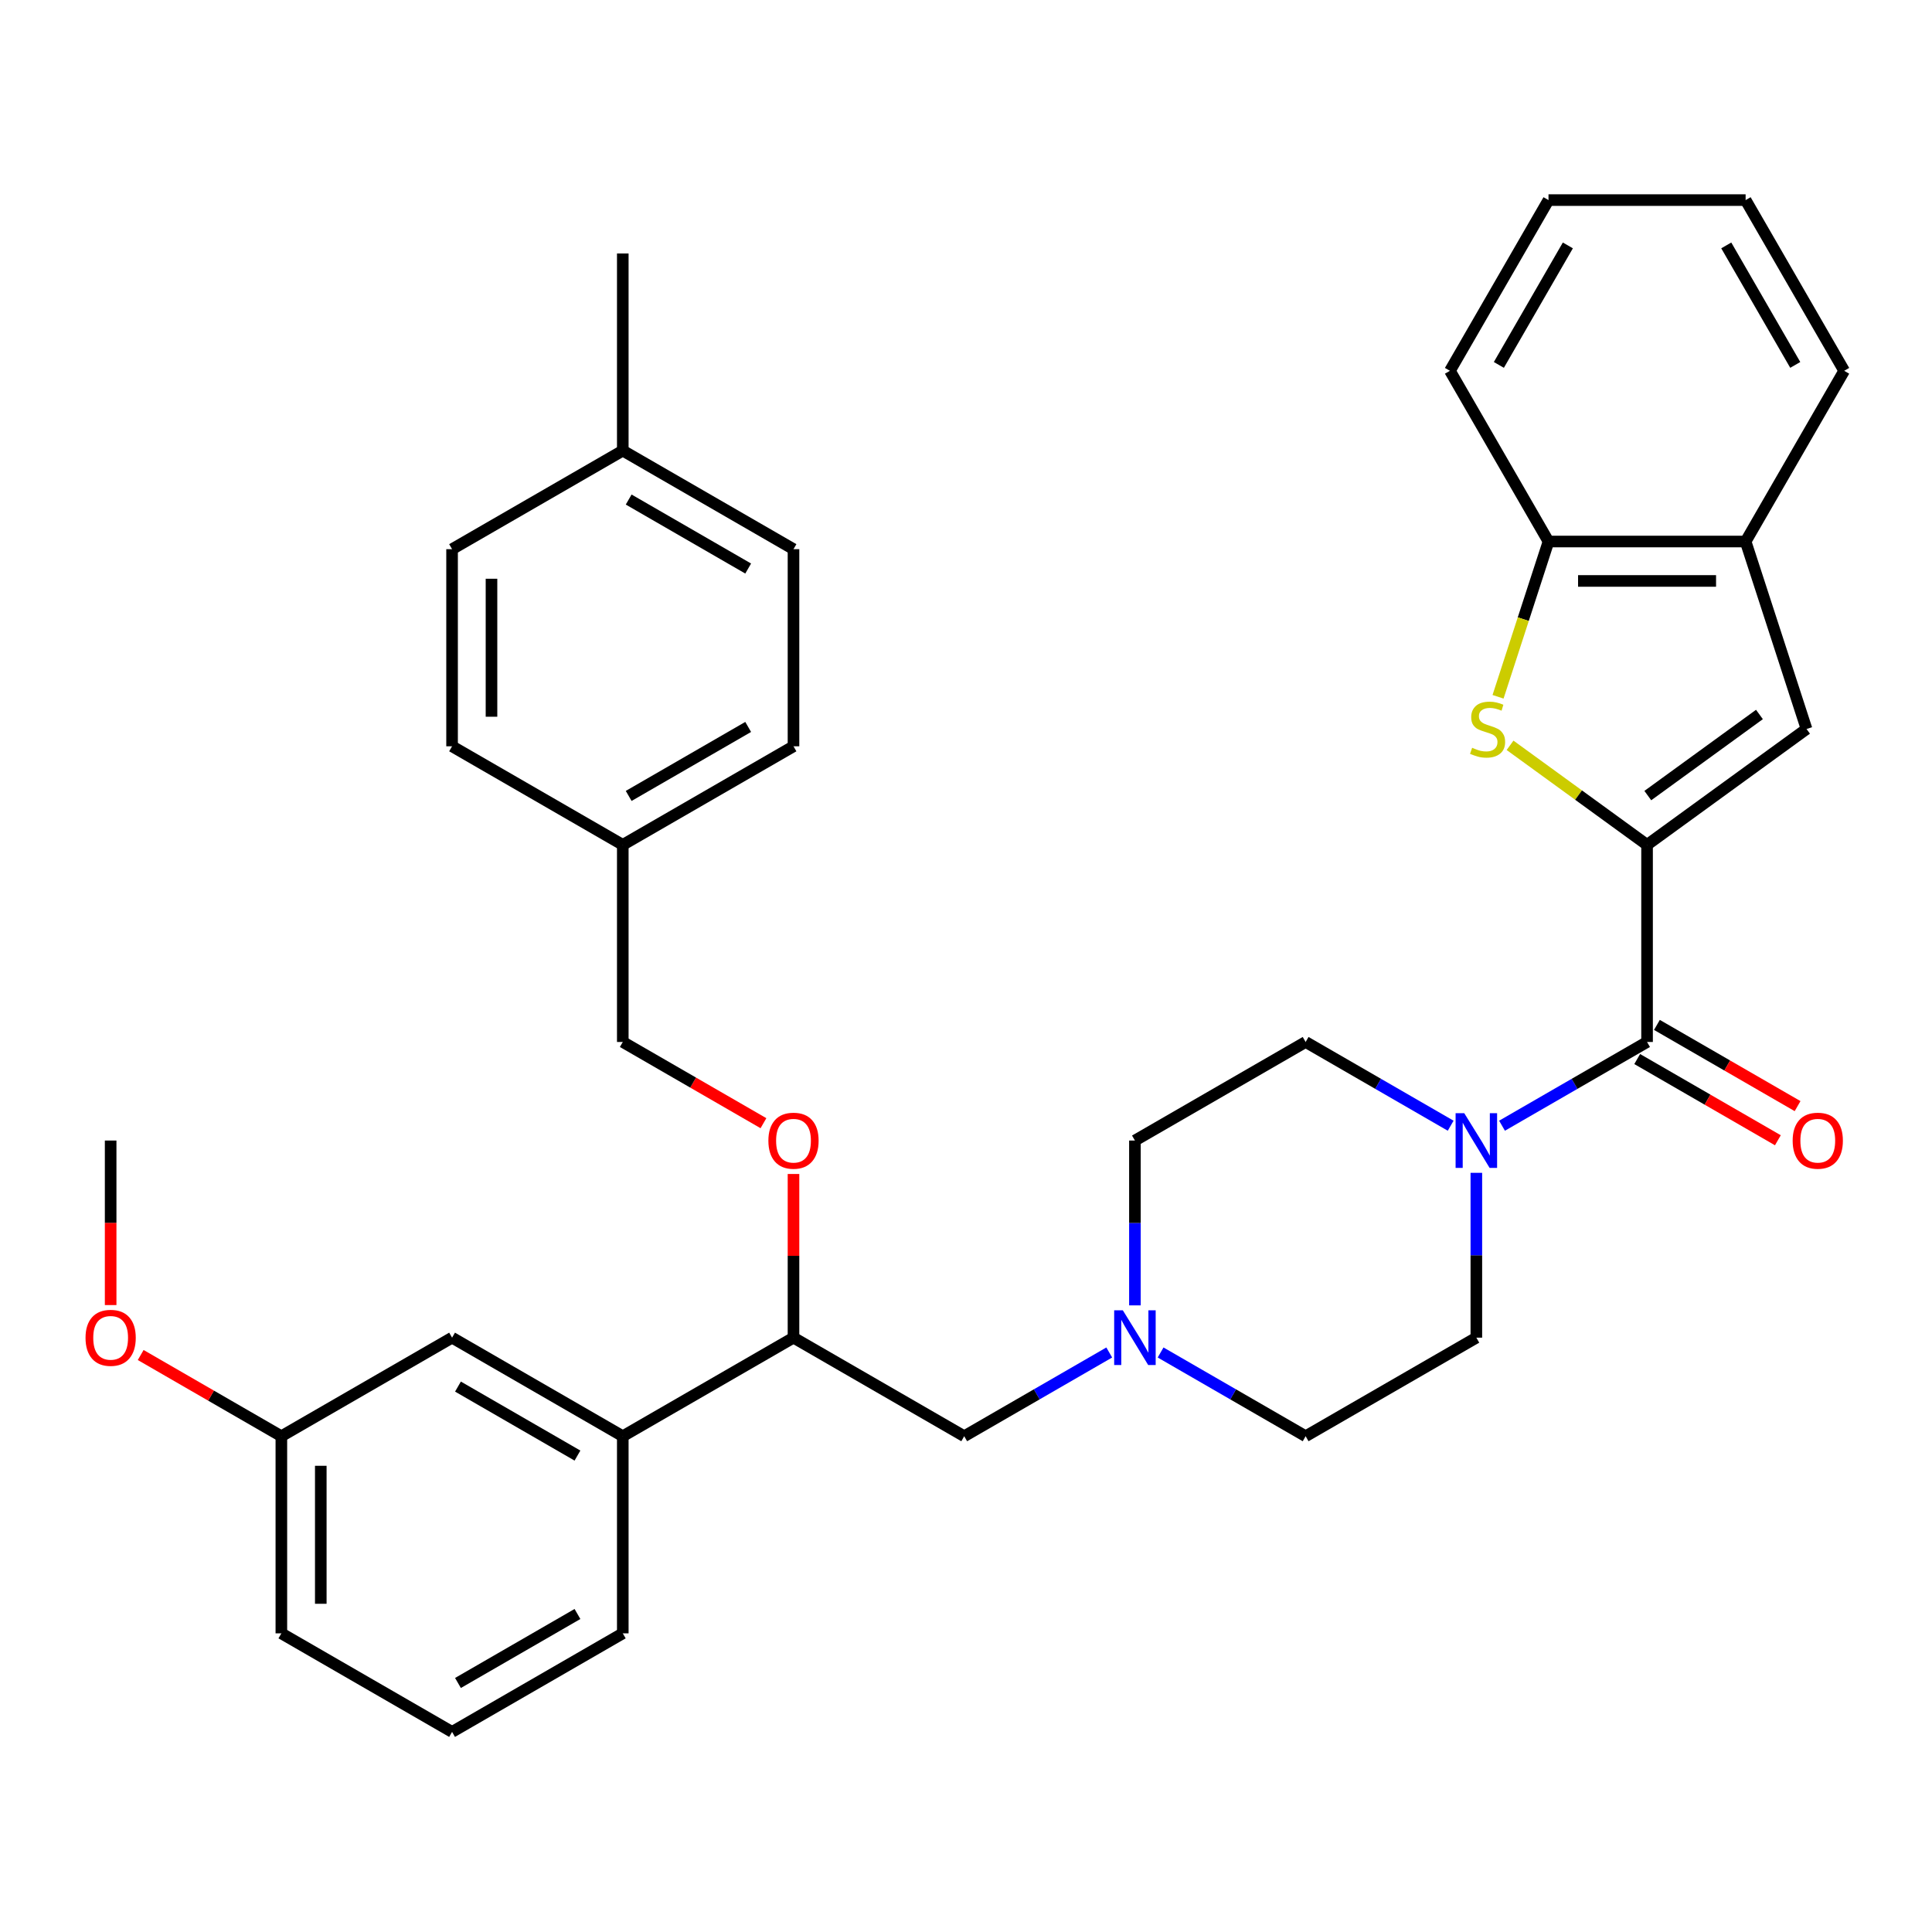 <?xml version='1.0' encoding='iso-8859-1'?>
<svg version='1.1' baseProfile='full'
              xmlns='http://www.w3.org/2000/svg'
                      xmlns:rdkit='http://www.rdkit.org/xml'
                      xmlns:xlink='http://www.w3.org/1999/xlink'
                  xml:space='preserve'
width='1000px' height='1000px' viewBox='0 0 1000 1000'>
<!-- END OF HEADER -->
<rect style='opacity:1.0;fill:#FFFFFF;stroke:none' width='1000' height='1000' x='0' y='0'> </rect>
<path class='bond-0' d='M 764.155,692.372 L 675.794,743.387' style='fill:none;fill-rule:evenodd;stroke:#000000;stroke-width:6px;stroke-linecap:butt;stroke-linejoin:miter;stroke-opacity:1' />
<path class='bond-1' d='M 764.155,692.372 L 764.155,649.712' style='fill:none;fill-rule:evenodd;stroke:#000000;stroke-width:6px;stroke-linecap:butt;stroke-linejoin:miter;stroke-opacity:1' />
<path class='bond-1' d='M 764.155,649.712 L 764.155,607.053' style='fill:none;fill-rule:evenodd;stroke:#0000FF;stroke-width:6px;stroke-linecap:butt;stroke-linejoin:miter;stroke-opacity:1' />
<path class='bond-2' d='M 675.794,743.387 L 638.26,721.716' style='fill:none;fill-rule:evenodd;stroke:#000000;stroke-width:6px;stroke-linecap:butt;stroke-linejoin:miter;stroke-opacity:1' />
<path class='bond-2' d='M 638.26,721.716 L 600.725,700.045' style='fill:none;fill-rule:evenodd;stroke:#0000FF;stroke-width:6px;stroke-linecap:butt;stroke-linejoin:miter;stroke-opacity:1' />
<path class='bond-3' d='M 587.434,675.661 L 587.434,633.002' style='fill:none;fill-rule:evenodd;stroke:#0000FF;stroke-width:6px;stroke-linecap:butt;stroke-linejoin:miter;stroke-opacity:1' />
<path class='bond-3' d='M 587.434,633.002 L 587.434,590.342' style='fill:none;fill-rule:evenodd;stroke:#000000;stroke-width:6px;stroke-linecap:butt;stroke-linejoin:miter;stroke-opacity:1' />
<path class='bond-4' d='M 574.143,700.045 L 536.608,721.716' style='fill:none;fill-rule:evenodd;stroke:#0000FF;stroke-width:6px;stroke-linecap:butt;stroke-linejoin:miter;stroke-opacity:1' />
<path class='bond-4' d='M 536.608,721.716 L 499.073,743.387' style='fill:none;fill-rule:evenodd;stroke:#000000;stroke-width:6px;stroke-linecap:butt;stroke-linejoin:miter;stroke-opacity:1' />
<path class='bond-5' d='M 587.434,590.342 L 675.794,539.327' style='fill:none;fill-rule:evenodd;stroke:#000000;stroke-width:6px;stroke-linecap:butt;stroke-linejoin:miter;stroke-opacity:1' />
<path class='bond-6' d='M 675.794,539.327 L 713.329,560.998' style='fill:none;fill-rule:evenodd;stroke:#000000;stroke-width:6px;stroke-linecap:butt;stroke-linejoin:miter;stroke-opacity:1' />
<path class='bond-6' d='M 713.329,560.998 L 750.864,582.669' style='fill:none;fill-rule:evenodd;stroke:#0000FF;stroke-width:6px;stroke-linecap:butt;stroke-linejoin:miter;stroke-opacity:1' />
<path class='bond-7' d='M 777.446,582.669 L 814.981,560.998' style='fill:none;fill-rule:evenodd;stroke:#0000FF;stroke-width:6px;stroke-linecap:butt;stroke-linejoin:miter;stroke-opacity:1' />
<path class='bond-7' d='M 814.981,560.998 L 852.516,539.327' style='fill:none;fill-rule:evenodd;stroke:#000000;stroke-width:6px;stroke-linecap:butt;stroke-linejoin:miter;stroke-opacity:1' />
<path class='bond-8' d='M 847.414,548.163 L 883.819,569.181' style='fill:none;fill-rule:evenodd;stroke:#000000;stroke-width:6px;stroke-linecap:butt;stroke-linejoin:miter;stroke-opacity:1' />
<path class='bond-8' d='M 883.819,569.181 L 920.224,590.2' style='fill:none;fill-rule:evenodd;stroke:#FF0000;stroke-width:6px;stroke-linecap:butt;stroke-linejoin:miter;stroke-opacity:1' />
<path class='bond-8' d='M 857.617,530.491 L 894.022,551.509' style='fill:none;fill-rule:evenodd;stroke:#000000;stroke-width:6px;stroke-linecap:butt;stroke-linejoin:miter;stroke-opacity:1' />
<path class='bond-8' d='M 894.022,551.509 L 930.427,572.528' style='fill:none;fill-rule:evenodd;stroke:#FF0000;stroke-width:6px;stroke-linecap:butt;stroke-linejoin:miter;stroke-opacity:1' />
<path class='bond-9' d='M 852.516,539.327 L 852.516,437.297' style='fill:none;fill-rule:evenodd;stroke:#000000;stroke-width:6px;stroke-linecap:butt;stroke-linejoin:miter;stroke-opacity:1' />
<path class='bond-10' d='M 499.073,743.387 L 410.713,692.372' style='fill:none;fill-rule:evenodd;stroke:#000000;stroke-width:6px;stroke-linecap:butt;stroke-linejoin:miter;stroke-opacity:1' />
<path class='bond-11' d='M 410.713,692.372 L 322.352,743.387' style='fill:none;fill-rule:evenodd;stroke:#000000;stroke-width:6px;stroke-linecap:butt;stroke-linejoin:miter;stroke-opacity:1' />
<path class='bond-12' d='M 410.713,692.372 L 410.713,650.012' style='fill:none;fill-rule:evenodd;stroke:#000000;stroke-width:6px;stroke-linecap:butt;stroke-linejoin:miter;stroke-opacity:1' />
<path class='bond-12' d='M 410.713,650.012 L 410.713,607.653' style='fill:none;fill-rule:evenodd;stroke:#FF0000;stroke-width:6px;stroke-linecap:butt;stroke-linejoin:miter;stroke-opacity:1' />
<path class='bond-13' d='M 322.352,743.387 L 233.992,692.372' style='fill:none;fill-rule:evenodd;stroke:#000000;stroke-width:6px;stroke-linecap:butt;stroke-linejoin:miter;stroke-opacity:1' />
<path class='bond-13' d='M 298.895,753.407 L 237.043,717.696' style='fill:none;fill-rule:evenodd;stroke:#000000;stroke-width:6px;stroke-linecap:butt;stroke-linejoin:miter;stroke-opacity:1' />
<path class='bond-14' d='M 322.352,743.387 L 322.352,845.417' style='fill:none;fill-rule:evenodd;stroke:#000000;stroke-width:6px;stroke-linecap:butt;stroke-linejoin:miter;stroke-opacity:1' />
<path class='bond-15' d='M 395.162,581.364 L 358.757,560.345' style='fill:none;fill-rule:evenodd;stroke:#FF0000;stroke-width:6px;stroke-linecap:butt;stroke-linejoin:miter;stroke-opacity:1' />
<path class='bond-15' d='M 358.757,560.345 L 322.352,539.327' style='fill:none;fill-rule:evenodd;stroke:#000000;stroke-width:6px;stroke-linecap:butt;stroke-linejoin:miter;stroke-opacity:1' />
<path class='bond-16' d='M 233.992,692.372 L 145.631,743.387' style='fill:none;fill-rule:evenodd;stroke:#000000;stroke-width:6px;stroke-linecap:butt;stroke-linejoin:miter;stroke-opacity:1' />
<path class='bond-17' d='M 145.631,743.387 L 145.631,845.417' style='fill:none;fill-rule:evenodd;stroke:#000000;stroke-width:6px;stroke-linecap:butt;stroke-linejoin:miter;stroke-opacity:1' />
<path class='bond-17' d='M 166.037,758.691 L 166.037,830.112' style='fill:none;fill-rule:evenodd;stroke:#000000;stroke-width:6px;stroke-linecap:butt;stroke-linejoin:miter;stroke-opacity:1' />
<path class='bond-18' d='M 145.631,743.387 L 109.226,722.369' style='fill:none;fill-rule:evenodd;stroke:#000000;stroke-width:6px;stroke-linecap:butt;stroke-linejoin:miter;stroke-opacity:1' />
<path class='bond-18' d='M 109.226,722.369 L 72.822,701.35' style='fill:none;fill-rule:evenodd;stroke:#FF0000;stroke-width:6px;stroke-linecap:butt;stroke-linejoin:miter;stroke-opacity:1' />
<path class='bond-19' d='M 145.631,845.417 L 233.992,896.432' style='fill:none;fill-rule:evenodd;stroke:#000000;stroke-width:6px;stroke-linecap:butt;stroke-linejoin:miter;stroke-opacity:1' />
<path class='bond-20' d='M 233.992,896.432 L 322.352,845.417' style='fill:none;fill-rule:evenodd;stroke:#000000;stroke-width:6px;stroke-linecap:butt;stroke-linejoin:miter;stroke-opacity:1' />
<path class='bond-20' d='M 237.043,871.108 L 298.895,835.397' style='fill:none;fill-rule:evenodd;stroke:#000000;stroke-width:6px;stroke-linecap:butt;stroke-linejoin:miter;stroke-opacity:1' />
<path class='bond-21' d='M 57.271,675.501 L 57.271,632.922' style='fill:none;fill-rule:evenodd;stroke:#FF0000;stroke-width:6px;stroke-linecap:butt;stroke-linejoin:miter;stroke-opacity:1' />
<path class='bond-21' d='M 57.271,632.922 L 57.271,590.342' style='fill:none;fill-rule:evenodd;stroke:#000000;stroke-width:6px;stroke-linecap:butt;stroke-linejoin:miter;stroke-opacity:1' />
<path class='bond-22' d='M 322.352,539.327 L 322.352,437.297' style='fill:none;fill-rule:evenodd;stroke:#000000;stroke-width:6px;stroke-linecap:butt;stroke-linejoin:miter;stroke-opacity:1' />
<path class='bond-23' d='M 322.352,437.297 L 410.713,386.282' style='fill:none;fill-rule:evenodd;stroke:#000000;stroke-width:6px;stroke-linecap:butt;stroke-linejoin:miter;stroke-opacity:1' />
<path class='bond-23' d='M 325.403,411.973 L 387.256,376.262' style='fill:none;fill-rule:evenodd;stroke:#000000;stroke-width:6px;stroke-linecap:butt;stroke-linejoin:miter;stroke-opacity:1' />
<path class='bond-24' d='M 322.352,437.297 L 233.992,386.282' style='fill:none;fill-rule:evenodd;stroke:#000000;stroke-width:6px;stroke-linecap:butt;stroke-linejoin:miter;stroke-opacity:1' />
<path class='bond-25' d='M 410.713,386.282 L 410.713,284.252' style='fill:none;fill-rule:evenodd;stroke:#000000;stroke-width:6px;stroke-linecap:butt;stroke-linejoin:miter;stroke-opacity:1' />
<path class='bond-26' d='M 410.713,284.252 L 322.352,233.237' style='fill:none;fill-rule:evenodd;stroke:#000000;stroke-width:6px;stroke-linecap:butt;stroke-linejoin:miter;stroke-opacity:1' />
<path class='bond-26' d='M 387.256,294.272 L 325.403,258.562' style='fill:none;fill-rule:evenodd;stroke:#000000;stroke-width:6px;stroke-linecap:butt;stroke-linejoin:miter;stroke-opacity:1' />
<path class='bond-27' d='M 322.352,233.237 L 233.992,284.252' style='fill:none;fill-rule:evenodd;stroke:#000000;stroke-width:6px;stroke-linecap:butt;stroke-linejoin:miter;stroke-opacity:1' />
<path class='bond-28' d='M 322.352,233.237 L 322.352,131.207' style='fill:none;fill-rule:evenodd;stroke:#000000;stroke-width:6px;stroke-linecap:butt;stroke-linejoin:miter;stroke-opacity:1' />
<path class='bond-29' d='M 233.992,284.252 L 233.992,386.282' style='fill:none;fill-rule:evenodd;stroke:#000000;stroke-width:6px;stroke-linecap:butt;stroke-linejoin:miter;stroke-opacity:1' />
<path class='bond-29' d='M 254.398,299.557 L 254.398,370.978' style='fill:none;fill-rule:evenodd;stroke:#000000;stroke-width:6px;stroke-linecap:butt;stroke-linejoin:miter;stroke-opacity:1' />
<path class='bond-30' d='M 903.53,280.289 L 801.501,280.289' style='fill:none;fill-rule:evenodd;stroke:#000000;stroke-width:6px;stroke-linecap:butt;stroke-linejoin:miter;stroke-opacity:1' />
<path class='bond-30' d='M 888.226,300.695 L 816.805,300.695' style='fill:none;fill-rule:evenodd;stroke:#000000;stroke-width:6px;stroke-linecap:butt;stroke-linejoin:miter;stroke-opacity:1' />
<path class='bond-31' d='M 903.53,280.289 L 935.059,377.325' style='fill:none;fill-rule:evenodd;stroke:#000000;stroke-width:6px;stroke-linecap:butt;stroke-linejoin:miter;stroke-opacity:1' />
<path class='bond-32' d='M 903.53,280.289 L 954.545,191.929' style='fill:none;fill-rule:evenodd;stroke:#000000;stroke-width:6px;stroke-linecap:butt;stroke-linejoin:miter;stroke-opacity:1' />
<path class='bond-33' d='M 801.501,280.289 L 788.444,320.472' style='fill:none;fill-rule:evenodd;stroke:#000000;stroke-width:6px;stroke-linecap:butt;stroke-linejoin:miter;stroke-opacity:1' />
<path class='bond-33' d='M 788.444,320.472 L 775.388,360.655' style='fill:none;fill-rule:evenodd;stroke:#CCCC00;stroke-width:6px;stroke-linecap:butt;stroke-linejoin:miter;stroke-opacity:1' />
<path class='bond-34' d='M 801.501,280.289 L 750.486,191.929' style='fill:none;fill-rule:evenodd;stroke:#000000;stroke-width:6px;stroke-linecap:butt;stroke-linejoin:miter;stroke-opacity:1' />
<path class='bond-35' d='M 935.059,377.325 L 852.516,437.297' style='fill:none;fill-rule:evenodd;stroke:#000000;stroke-width:6px;stroke-linecap:butt;stroke-linejoin:miter;stroke-opacity:1' />
<path class='bond-35' d='M 910.684,369.812 L 852.903,411.793' style='fill:none;fill-rule:evenodd;stroke:#000000;stroke-width:6px;stroke-linecap:butt;stroke-linejoin:miter;stroke-opacity:1' />
<path class='bond-36' d='M 954.545,191.929 L 903.53,103.568' style='fill:none;fill-rule:evenodd;stroke:#000000;stroke-width:6px;stroke-linecap:butt;stroke-linejoin:miter;stroke-opacity:1' />
<path class='bond-36' d='M 929.221,188.878 L 893.511,127.025' style='fill:none;fill-rule:evenodd;stroke:#000000;stroke-width:6px;stroke-linecap:butt;stroke-linejoin:miter;stroke-opacity:1' />
<path class='bond-37' d='M 781.602,385.776 L 817.059,411.536' style='fill:none;fill-rule:evenodd;stroke:#CCCC00;stroke-width:6px;stroke-linecap:butt;stroke-linejoin:miter;stroke-opacity:1' />
<path class='bond-37' d='M 817.059,411.536 L 852.516,437.297' style='fill:none;fill-rule:evenodd;stroke:#000000;stroke-width:6px;stroke-linecap:butt;stroke-linejoin:miter;stroke-opacity:1' />
<path class='bond-38' d='M 750.486,191.929 L 801.501,103.568' style='fill:none;fill-rule:evenodd;stroke:#000000;stroke-width:6px;stroke-linecap:butt;stroke-linejoin:miter;stroke-opacity:1' />
<path class='bond-38' d='M 775.81,188.878 L 811.52,127.025' style='fill:none;fill-rule:evenodd;stroke:#000000;stroke-width:6px;stroke-linecap:butt;stroke-linejoin:miter;stroke-opacity:1' />
<path class='bond-39' d='M 903.53,103.568 L 801.501,103.568' style='fill:none;fill-rule:evenodd;stroke:#000000;stroke-width:6px;stroke-linecap:butt;stroke-linejoin:miter;stroke-opacity:1' />
<path  class='atom-2' d='M 581.174 678.212
L 590.454 693.212
Q 591.374 694.692, 592.854 697.372
Q 594.334 700.052, 594.414 700.212
L 594.414 678.212
L 598.174 678.212
L 598.174 706.532
L 594.294 706.532
L 584.334 690.132
Q 583.174 688.212, 581.934 686.012
Q 580.734 683.812, 580.374 683.132
L 580.374 706.532
L 576.694 706.532
L 576.694 678.212
L 581.174 678.212
' fill='#0000FF'/>
<path  class='atom-5' d='M 757.895 576.182
L 767.175 591.182
Q 768.095 592.662, 769.575 595.342
Q 771.055 598.022, 771.135 598.182
L 771.135 576.182
L 774.895 576.182
L 774.895 604.502
L 771.015 604.502
L 761.055 588.102
Q 759.895 586.182, 758.655 583.982
Q 757.455 581.782, 757.095 581.102
L 757.095 604.502
L 753.415 604.502
L 753.415 576.182
L 757.895 576.182
' fill='#0000FF'/>
<path  class='atom-7' d='M 927.876 590.422
Q 927.876 583.622, 931.236 579.822
Q 934.596 576.022, 940.876 576.022
Q 947.156 576.022, 950.516 579.822
Q 953.876 583.622, 953.876 590.422
Q 953.876 597.302, 950.476 601.222
Q 947.076 605.102, 940.876 605.102
Q 934.636 605.102, 931.236 601.222
Q 927.876 597.342, 927.876 590.422
M 940.876 601.902
Q 945.196 601.902, 947.516 599.022
Q 949.876 596.102, 949.876 590.422
Q 949.876 584.862, 947.516 582.062
Q 945.196 579.222, 940.876 579.222
Q 936.556 579.222, 934.196 582.022
Q 931.876 584.822, 931.876 590.422
Q 931.876 596.142, 934.196 599.022
Q 936.556 601.902, 940.876 601.902
' fill='#FF0000'/>
<path  class='atom-11' d='M 397.713 590.422
Q 397.713 583.622, 401.073 579.822
Q 404.433 576.022, 410.713 576.022
Q 416.993 576.022, 420.353 579.822
Q 423.713 583.622, 423.713 590.422
Q 423.713 597.302, 420.313 601.222
Q 416.913 605.102, 410.713 605.102
Q 404.473 605.102, 401.073 601.222
Q 397.713 597.342, 397.713 590.422
M 410.713 601.902
Q 415.033 601.902, 417.353 599.022
Q 419.713 596.102, 419.713 590.422
Q 419.713 584.862, 417.353 582.062
Q 415.033 579.222, 410.713 579.222
Q 406.393 579.222, 404.033 582.022
Q 401.713 584.822, 401.713 590.422
Q 401.713 596.142, 404.033 599.022
Q 406.393 601.902, 410.713 601.902
' fill='#FF0000'/>
<path  class='atom-17' d='M 44.271 692.452
Q 44.271 685.652, 47.631 681.852
Q 50.991 678.052, 57.271 678.052
Q 63.551 678.052, 66.911 681.852
Q 70.271 685.652, 70.271 692.452
Q 70.271 699.332, 66.871 703.252
Q 63.471 707.132, 57.271 707.132
Q 51.031 707.132, 47.631 703.252
Q 44.271 699.372, 44.271 692.452
M 57.271 703.932
Q 61.591 703.932, 63.911 701.052
Q 66.271 698.132, 66.271 692.452
Q 66.271 686.892, 63.911 684.092
Q 61.591 681.252, 57.271 681.252
Q 52.951 681.252, 50.591 684.052
Q 48.271 686.852, 48.271 692.452
Q 48.271 698.172, 50.591 701.052
Q 52.951 703.932, 57.271 703.932
' fill='#FF0000'/>
<path  class='atom-31' d='M 761.972 387.045
Q 762.292 387.165, 763.612 387.725
Q 764.932 388.285, 766.372 388.645
Q 767.852 388.965, 769.292 388.965
Q 771.972 388.965, 773.532 387.685
Q 775.092 386.365, 775.092 384.085
Q 775.092 382.525, 774.292 381.565
Q 773.532 380.605, 772.332 380.085
Q 771.132 379.565, 769.132 378.965
Q 766.612 378.205, 765.092 377.485
Q 763.612 376.765, 762.532 375.245
Q 761.492 373.725, 761.492 371.165
Q 761.492 367.605, 763.892 365.405
Q 766.332 363.205, 771.132 363.205
Q 774.412 363.205, 778.132 364.765
L 777.212 367.845
Q 773.812 366.445, 771.252 366.445
Q 768.492 366.445, 766.972 367.605
Q 765.452 368.725, 765.492 370.685
Q 765.492 372.205, 766.252 373.125
Q 767.052 374.045, 768.172 374.565
Q 769.332 375.085, 771.252 375.685
Q 773.812 376.485, 775.332 377.285
Q 776.852 378.085, 777.932 379.725
Q 779.052 381.325, 779.052 384.085
Q 779.052 388.005, 776.412 390.125
Q 773.812 392.205, 769.452 392.205
Q 766.932 392.205, 765.012 391.645
Q 763.132 391.125, 760.892 390.205
L 761.972 387.045
' fill='#CCCC00'/>
</svg>
